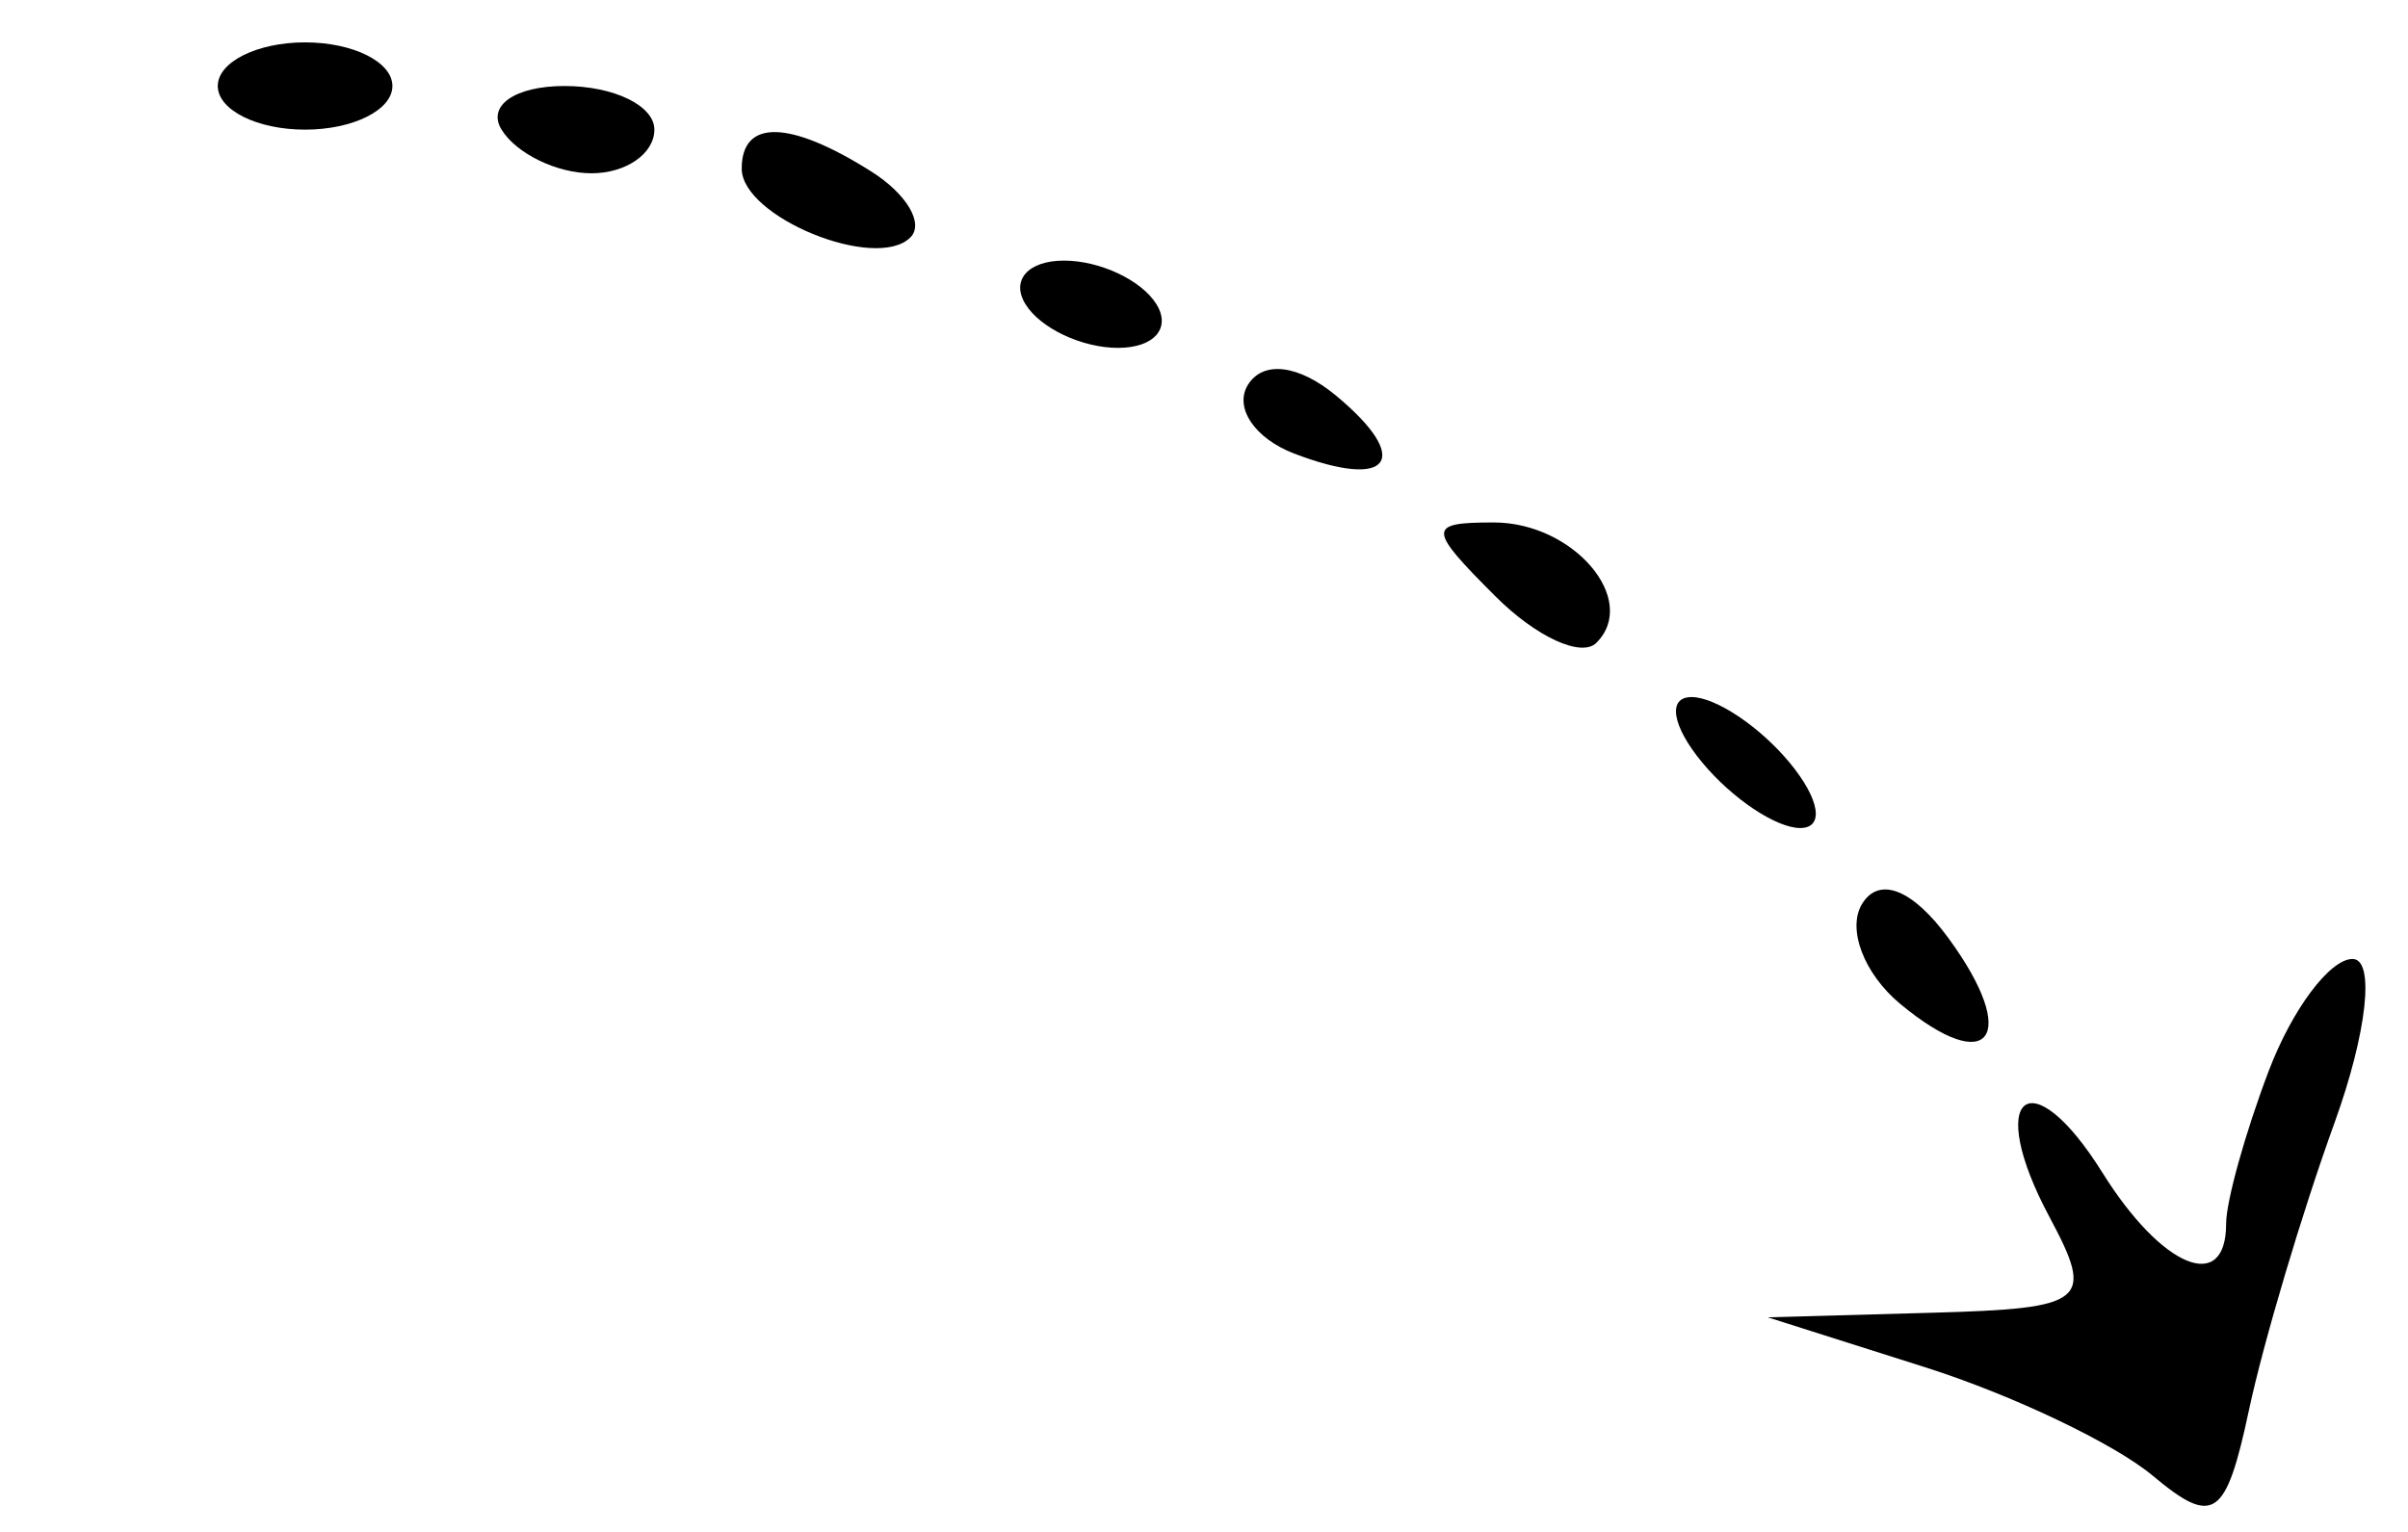 <?xml version="1.0" encoding="UTF-8"?> <svg xmlns="http://www.w3.org/2000/svg" width="55" height="35" viewBox="0 0 55 35" fill="none"><path d="M6.968 2.962C5.871 2.962 4.974 2.513 4.974 1.965C4.974 1.416 5.871 0.968 6.968 0.968C8.065 0.968 8.963 1.416 8.963 1.965C8.963 2.513 8.065 2.962 6.968 2.962Z" fill="black"></path><path d="M13.509 3.959C12.718 3.959 11.795 3.511 11.456 2.962C11.117 2.414 11.764 1.965 12.893 1.965C14.022 1.965 14.946 2.414 14.946 2.962C14.946 3.511 14.3 3.959 13.509 3.959Z" fill="black"></path><path d="M20.794 5.424C20.008 6.21 16.941 4.959 16.941 3.853C16.941 2.716 18.039 2.741 19.903 3.92C20.71 4.431 21.111 5.107 20.794 5.424Z" fill="black"></path><path d="M25.535 7.948C24.712 7.948 23.762 7.5 23.423 6.951C23.084 6.403 23.48 5.954 24.302 5.954C25.125 5.954 26.075 6.403 26.414 6.951C26.753 7.5 26.358 7.948 25.535 7.948Z" fill="black"></path><path d="M29.555 10.361C28.656 10.015 28.183 9.31 28.503 8.793C28.851 8.231 29.663 8.331 30.516 9.039C32.274 10.498 31.759 11.206 29.555 10.361Z" fill="black"></path><path d="M36.462 14.687C36.12 15.029 35.082 14.55 34.155 13.623C32.6 12.069 32.597 11.937 34.12 11.937C35.938 11.937 37.445 13.705 36.462 14.687Z" fill="black"></path><path d="M41.118 18.918C40.57 18.918 39.563 18.245 38.88 17.422C38.188 16.587 38.079 15.926 38.635 15.926C39.184 15.926 40.191 16.599 40.874 17.422C41.566 18.257 41.675 18.918 41.118 18.918Z" fill="black"></path><path d="M43.402 22.936C42.572 22.247 42.181 21.217 42.533 20.648C42.925 20.014 43.689 20.319 44.506 21.437C46.15 23.684 45.449 24.635 43.402 22.936Z" fill="black"></path><path d="M50.846 27.958C50.846 27.445 51.284 25.875 51.819 24.467C52.354 23.06 53.215 21.91 53.733 21.91C54.251 21.91 54.066 23.593 53.323 25.649C52.579 27.706 51.699 30.662 51.367 32.219C50.841 34.686 50.559 34.879 49.169 33.715C48.291 32.981 45.954 31.867 43.974 31.239L40.376 30.097L44.15 29.992C47.656 29.894 47.846 29.74 46.812 27.807C45.321 25.021 46.37 24.148 48.025 26.799C49.383 28.972 50.846 29.573 50.846 27.958Z" fill="black"></path></svg> 